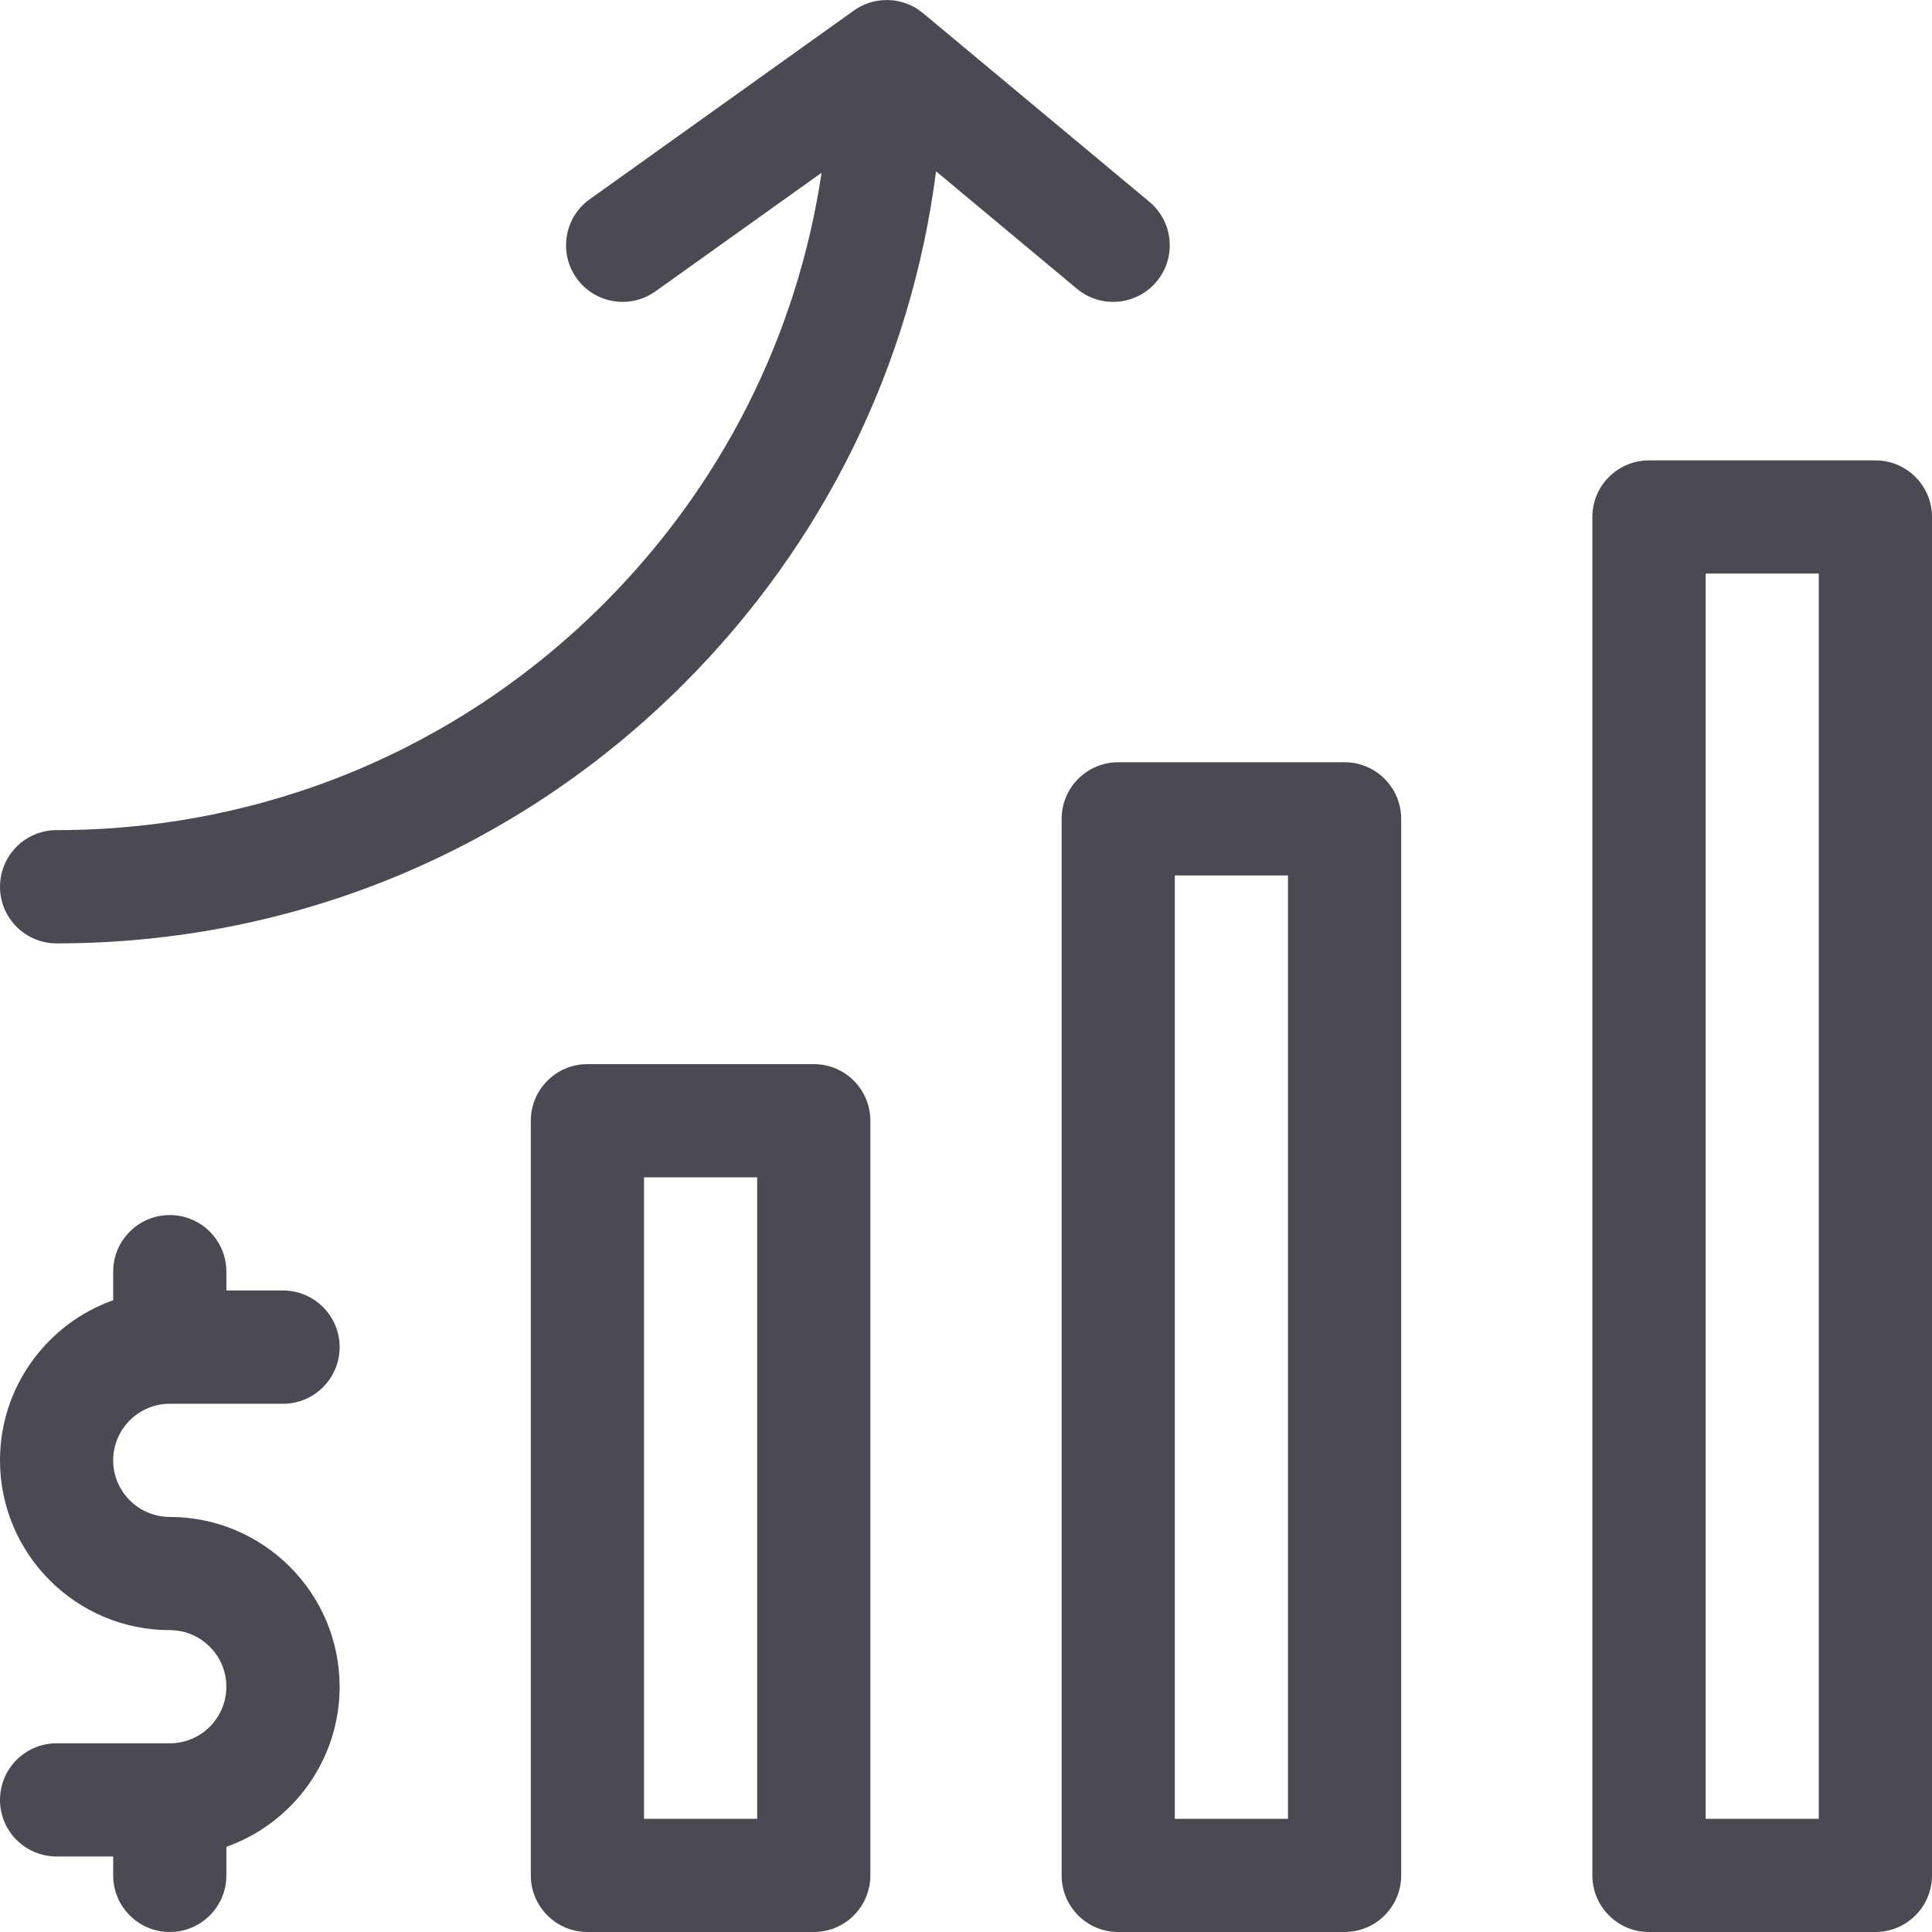 <svg width="24" height="24" viewBox="0 0 24 24" fill="none" xmlns="http://www.w3.org/2000/svg">
<g clip-path="url(#clip0_193_261)">
<path d="M16.703 9.469H13.891C13.502 9.469 13.188 9.784 13.188 10.172V23.297C13.188 23.685 13.502 24 13.891 24H16.703C17.091 24 17.406 23.685 17.406 23.297V10.172C17.406 9.784 17.091 9.469 16.703 9.469ZM16 22.594H14.594V10.875H16V22.594Z" fill="#494A52"/>
<path d="M10.109 13.219H7.297C6.909 13.219 6.594 13.534 6.594 13.922V23.297C6.594 23.685 6.909 24 7.297 24H10.109C10.498 24 10.812 23.685 10.812 23.297V13.922C10.812 13.534 10.498 13.219 10.109 13.219ZM9.406 22.594H8V14.625H9.406V22.594Z" fill="#494A52"/>
<path d="M2.109 17.438H3.516C3.904 17.438 4.219 17.123 4.219 16.734C4.219 16.346 3.904 16.031 3.516 16.031H2.812V15.797C2.812 15.409 2.498 15.094 2.109 15.094C1.721 15.094 1.406 15.409 1.406 15.797V16.152C0.588 16.442 0 17.224 0 18.141C0 19.304 0.946 20.25 2.109 20.25C2.497 20.25 2.812 20.566 2.812 20.953C2.812 21.341 2.497 21.656 2.109 21.656H0.703C0.315 21.656 0 21.971 0 22.359C0 22.748 0.315 23.062 0.703 23.062H1.406V23.297C1.406 23.685 1.721 24 2.109 24C2.498 24 2.812 23.685 2.812 23.297V22.942C3.631 22.651 4.219 21.87 4.219 20.953C4.219 19.79 3.272 18.844 2.109 18.844C1.722 18.844 1.406 18.528 1.406 18.141C1.406 17.753 1.722 17.438 2.109 17.438Z" fill="#494A52"/>
<path d="M23.297 5.719H20.484C20.096 5.719 19.781 6.034 19.781 6.422V23.297C19.781 23.685 20.096 24 20.484 24H23.297C23.685 24 24 23.685 24 23.297V6.422C24 6.034 23.685 5.719 23.297 5.719ZM22.594 22.594H21.188V7.125H22.594V22.594Z" fill="#494A52"/>
<path d="M0.703 11.719C3.648 11.719 6.415 10.574 8.494 8.494C10.234 6.754 11.319 4.532 11.628 2.128L13.378 3.587C13.676 3.836 14.12 3.795 14.368 3.497C14.617 3.199 14.576 2.755 14.278 2.507L11.466 0.163C11.465 0.163 11.465 0.162 11.464 0.162C11.46 0.158 11.455 0.155 11.45 0.151C11.438 0.142 11.426 0.132 11.414 0.124C11.407 0.119 11.4 0.115 11.393 0.11C11.382 0.103 11.371 0.096 11.36 0.09C11.352 0.086 11.344 0.082 11.335 0.077C11.325 0.072 11.314 0.067 11.303 0.062C11.294 0.058 11.286 0.054 11.277 0.051C11.266 0.046 11.254 0.042 11.242 0.038C11.234 0.035 11.226 0.032 11.217 0.03C11.202 0.025 11.187 0.021 11.172 0.018C11.166 0.017 11.161 0.015 11.155 0.014C11.134 0.01 11.114 0.007 11.092 0.004C11.086 0.004 11.08 0.003 11.074 0.003C11.058 0.002 11.042 0.001 11.026 0.001C11.022 0.001 11.019 0 11.016 0C11.012 0 11.008 0.001 11.005 0.001C10.989 0.001 10.973 0.002 10.958 0.003C10.951 0.003 10.944 0.004 10.937 0.005C10.919 0.007 10.902 0.009 10.885 0.013C10.88 0.013 10.876 0.014 10.872 0.015C10.852 0.019 10.832 0.024 10.812 0.03C10.804 0.033 10.796 0.036 10.788 0.038C10.776 0.042 10.764 0.047 10.752 0.051C10.743 0.055 10.735 0.059 10.726 0.063C10.716 0.068 10.705 0.073 10.694 0.078C10.686 0.083 10.677 0.087 10.669 0.092C10.659 0.098 10.649 0.104 10.638 0.11C10.631 0.115 10.623 0.12 10.615 0.126C10.612 0.128 10.61 0.129 10.607 0.131L7.326 2.475C7.01 2.7 6.937 3.14 7.162 3.456C7.3 3.648 7.516 3.75 7.735 3.75C7.876 3.75 8.019 3.708 8.143 3.619L10.206 2.146C9.904 4.167 8.969 6.03 7.5 7.5C5.686 9.313 3.272 10.312 0.703 10.312C0.315 10.312 0 10.627 0 11.016C0 11.404 0.315 11.719 0.703 11.719Z" fill="#494A52"/>
</g>
<defs>
<clipPath id="clip0_193_261">
<rect width="24" height="24" fill="white"/>
</clipPath>
</defs>
</svg>
